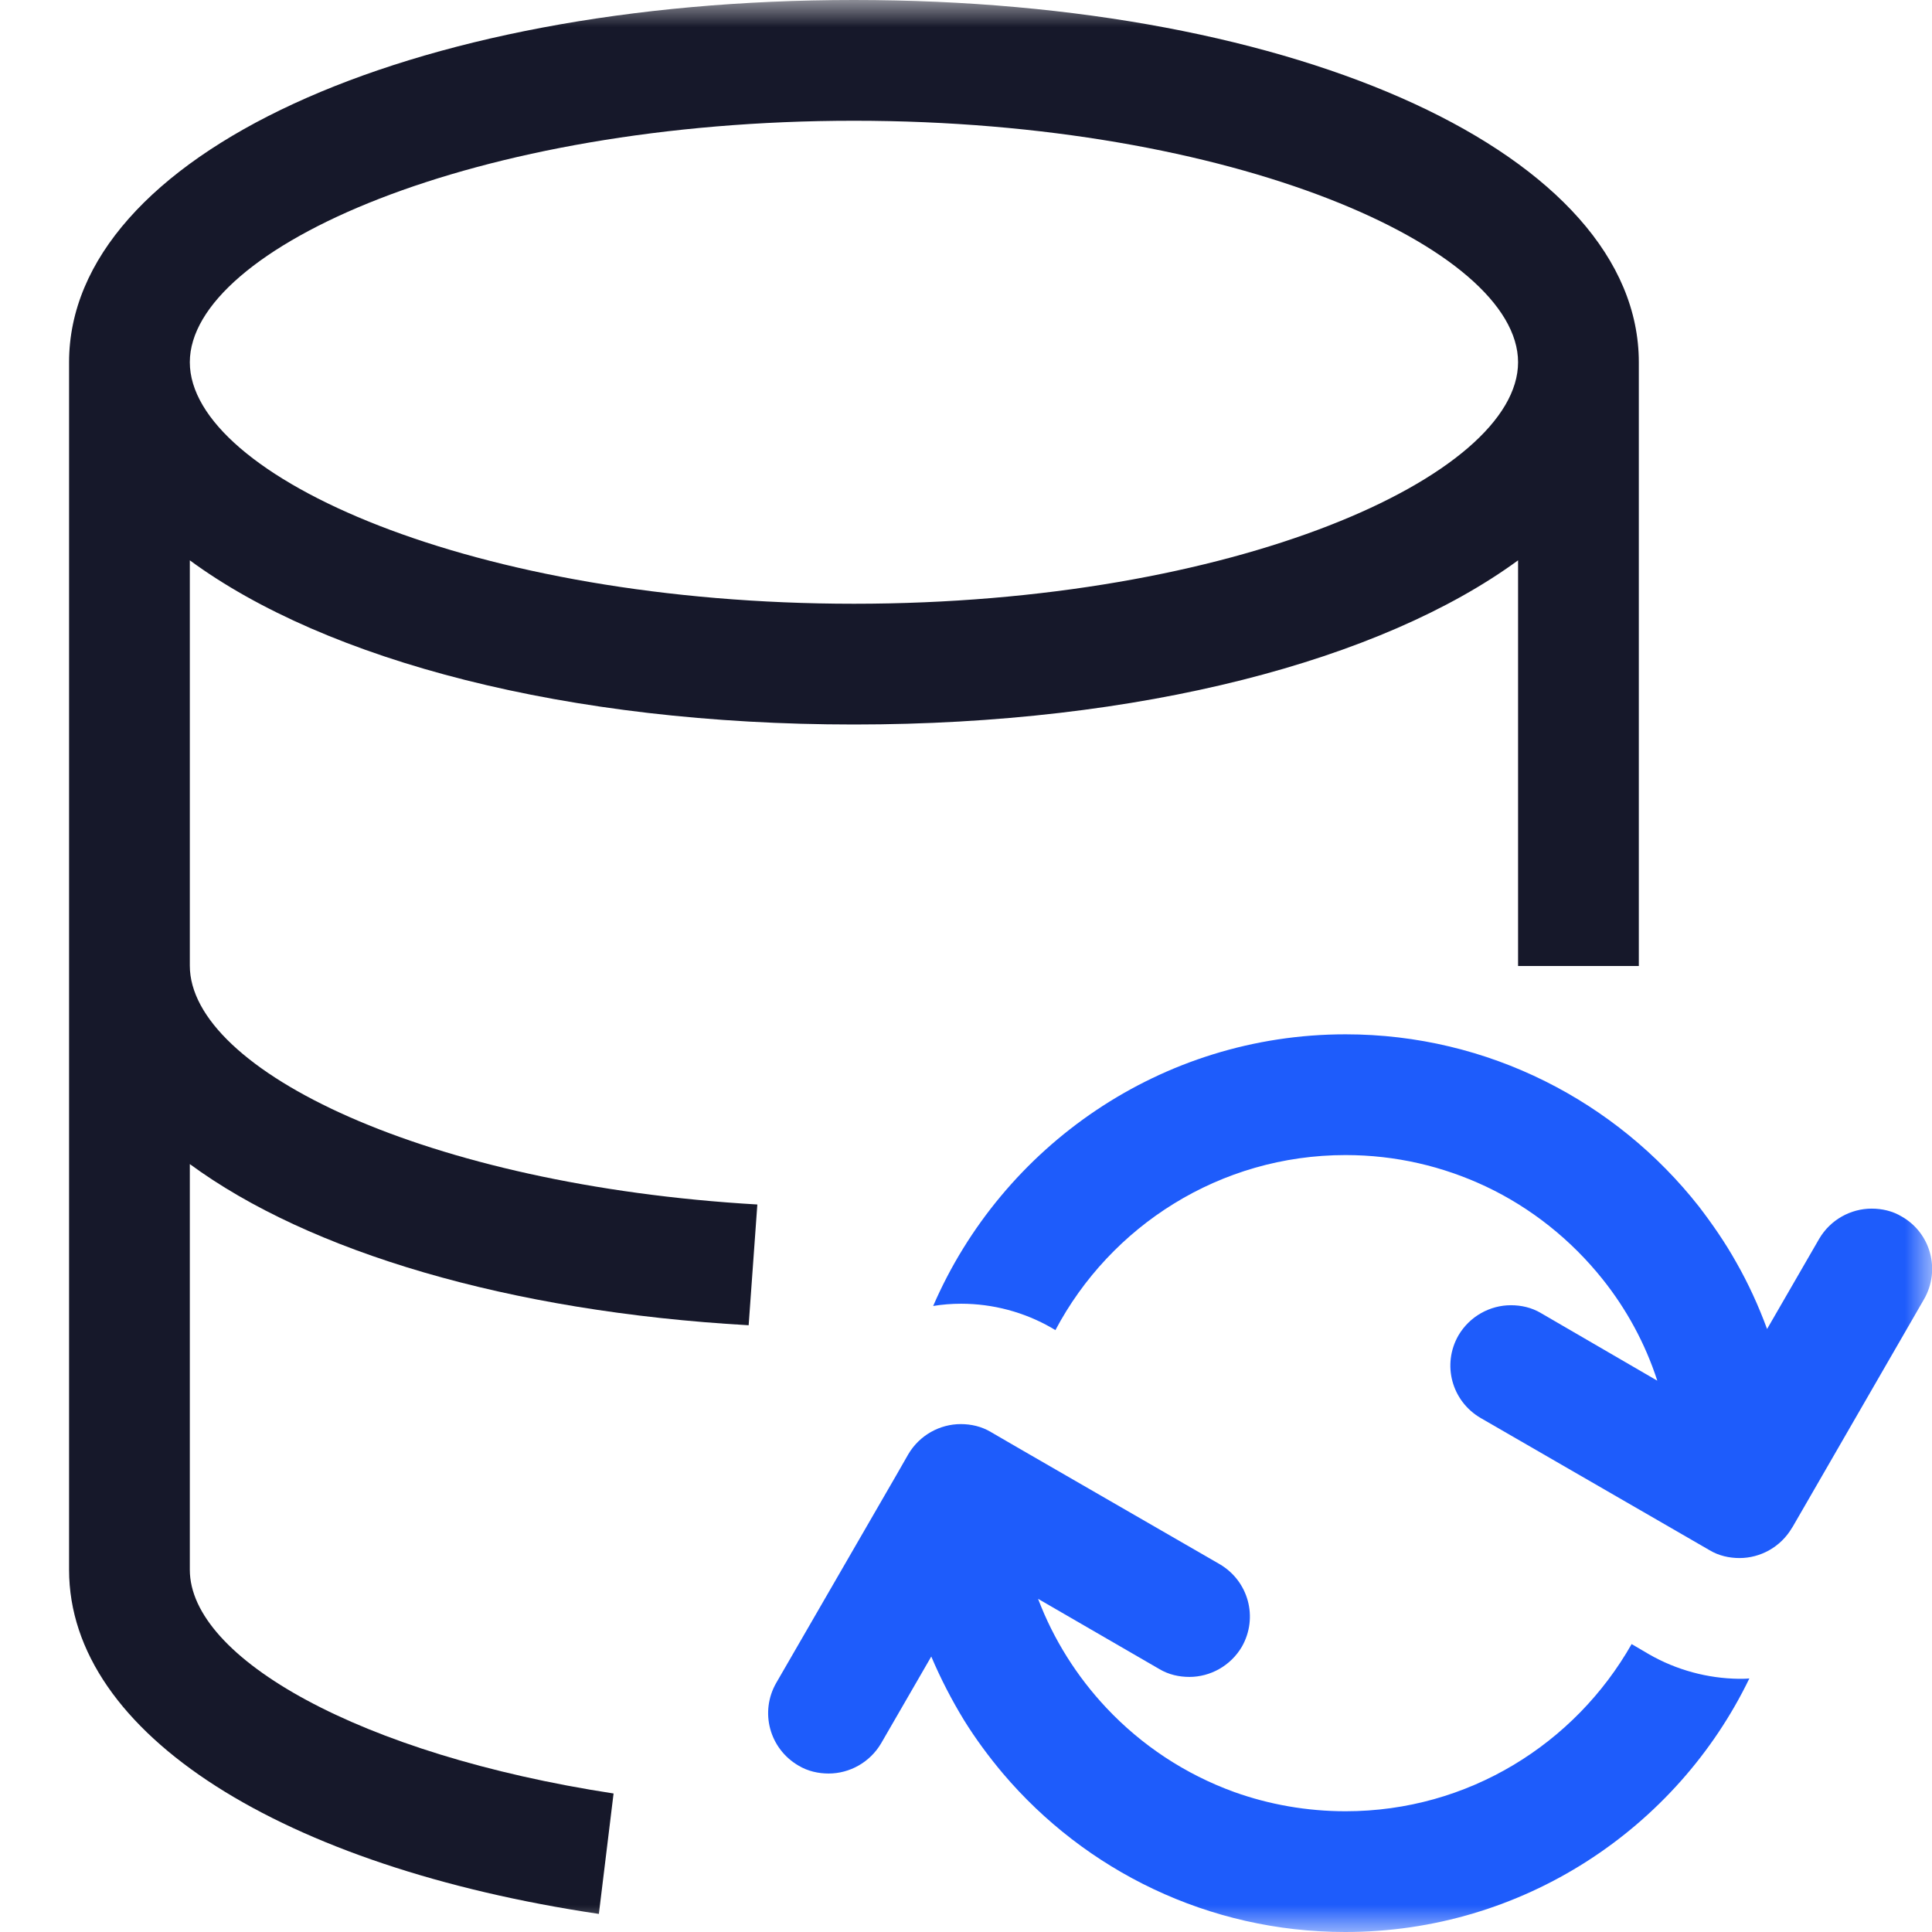 <svg width="36" height="36" viewBox="0 0 36 36" fill="none" xmlns="http://www.w3.org/2000/svg">
<g clip-path="url(#clip0_71_351)">
<mask id="mask0_71_351" style="mask-type:luminance" maskUnits="userSpaceOnUse" x="0" y="0" width="36" height="36">
<path d="M36 0H0V36H36V0Z" fill="white"/>
</mask>
<g mask="url(#mask0_71_351)">
<path d="M11.433 33.419C6.708 32.695 3.537 30.895 3.537 29.25V21.691C5.758 23.323 9.478 24.441 13.95 24.694L14.112 22.444C7.945 22.085 3.537 19.941 3.537 17.993V10.441C6.082 12.312 10.568 13.5 15.912 13.5C21.255 13.5 25.741 12.305 28.287 10.441V18H30.537V6.75C30.537 2.904 24.251 0 15.912 0C7.573 0 1.287 2.904 1.287 6.75V29.25C1.287 32.323 5.294 34.791 11.159 35.663L11.433 33.419ZM15.912 2.25C22.999 2.25 28.287 4.627 28.287 6.75C28.287 8.873 22.999 11.25 15.912 11.25C8.824 11.25 3.537 8.873 3.537 6.75C3.537 4.627 8.824 2.25 15.912 2.25Z" fill="#16182A"/>
<path d="M30.727 30.825L30.403 30.635C29.348 32.492 27.359 33.75 25.073 33.75C24.349 33.75 23.646 33.624 22.999 33.392C22.085 33.061 21.27 32.52 20.616 31.824C20.067 31.24 19.631 30.551 19.343 29.792L21.6 31.099C21.776 31.205 21.973 31.247 22.163 31.247C22.549 31.247 22.929 31.043 23.14 30.685C23.449 30.143 23.266 29.461 22.725 29.145L18.984 26.986L18.464 26.684C18.288 26.578 18.091 26.536 17.902 26.536C17.515 26.536 17.135 26.74 16.924 27.099L16.699 27.492L14.463 31.36C14.154 31.901 14.337 32.583 14.878 32.899C15.054 33.005 15.251 33.047 15.441 33.047C15.827 33.047 16.207 32.843 16.418 32.485L17.353 30.867C17.529 31.282 17.733 31.676 17.965 32.056C18.183 32.407 18.429 32.738 18.689 33.047C20.222 34.854 22.514 36 25.066 36C28.378 36 31.247 34.067 32.597 31.275C32.534 31.282 32.47 31.282 32.4 31.282C31.823 31.275 31.24 31.12 30.727 30.825Z" fill="#1E5CFB"/>
<path d="M35.437 22.669C35.262 22.563 35.065 22.521 34.875 22.521C34.488 22.521 34.108 22.725 33.898 23.083L32.927 24.764C32.766 24.328 32.576 23.913 32.351 23.519C32.147 23.154 31.908 22.809 31.655 22.479C30.122 20.531 27.738 19.273 25.073 19.273C21.635 19.273 18.675 21.361 17.388 24.335C17.557 24.307 17.733 24.293 17.909 24.293C18.499 24.293 19.083 24.448 19.596 24.743L19.666 24.785C20.693 22.844 22.732 21.523 25.073 21.523C26.009 21.523 26.887 21.733 27.682 22.106C28.533 22.507 29.278 23.105 29.862 23.836C30.305 24.391 30.656 25.031 30.881 25.727L28.716 24.469C28.54 24.363 28.343 24.321 28.153 24.321C27.766 24.321 27.387 24.525 27.176 24.883C26.866 25.425 27.049 26.107 27.591 26.423L31.134 28.469L31.852 28.884C32.027 28.99 32.224 29.032 32.414 29.032C32.801 29.032 33.18 28.828 33.391 28.469L33.405 28.448L35.852 24.208C36.162 23.667 35.979 22.978 35.437 22.669Z" fill="#1E5CFB"/>
</g>
</g>
<defs>
<clipPath id="clip0_71_351">
<rect width="36" height="36" fill="white"/>
</clipPath>
</defs>
</svg>
